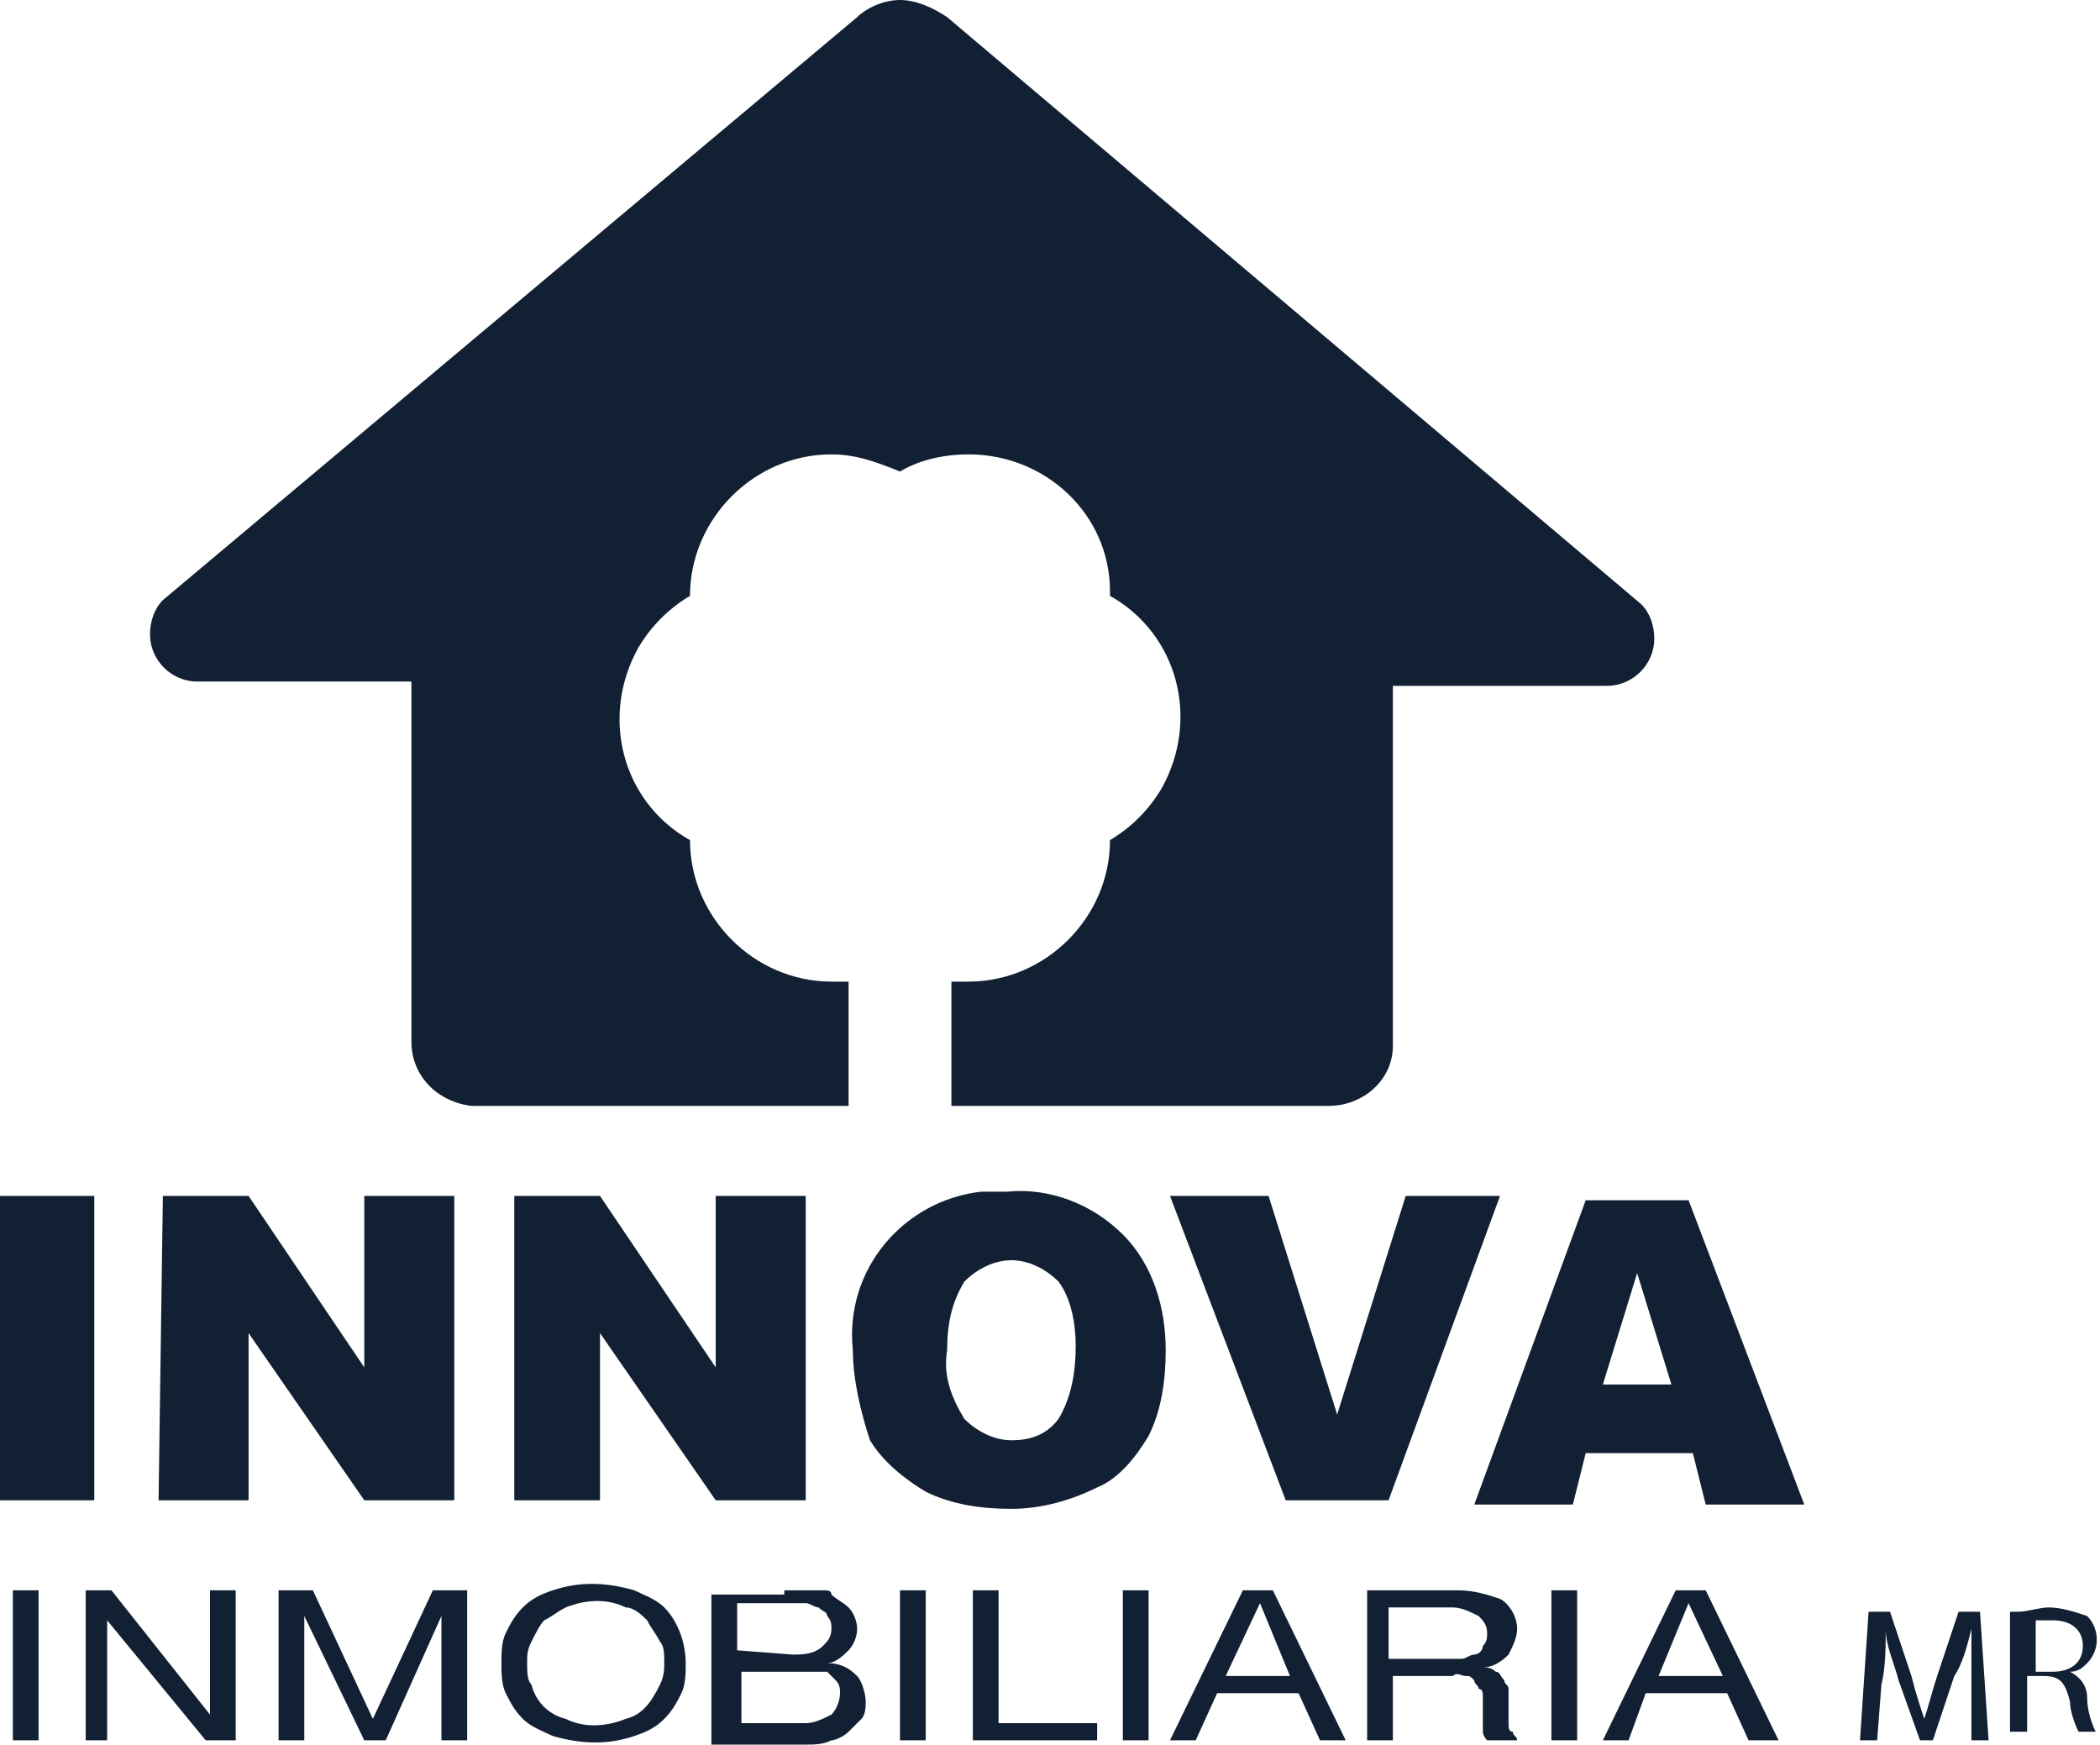 <svg xmlns="http://www.w3.org/2000/svg" xmlns:xlink="http://www.w3.org/1999/xlink" id="Capa_1" x="0px" y="0px" viewBox="0 0 49 40.7" style="enable-background:new 0 0 49 40.7;" xml:space="preserve"><style type="text/css">	.st0{fill:#122033;}</style><g id="Capa_2_00000113324595765224168980000007961877341211199416_">	<g id="Capa_1-2">		<path class="st0" d="M39,32.3l-0.8-2.6l-0.8,2.6H39z M39.5,33.9H37l-0.3,1.2h-2.3l2.6-7.1h2.4l2.7,7.1h-2.3L39.5,33.9z M27.3,27.9   h2.3l1.6,5.1l1.6-5.1H35L32.4,35H30L27.3,27.9z M22.1,31.5c-0.1,0.6,0.1,1.1,0.4,1.6c0.3,0.3,0.7,0.5,1.1,0.5   c0.4,0,0.8-0.1,1.1-0.5c0.3-0.5,0.4-1.1,0.4-1.7c0-0.5-0.1-1.1-0.4-1.5c-0.3-0.3-0.7-0.5-1.1-0.5c-0.4,0-0.8,0.2-1.1,0.5   C22.2,30.4,22.1,30.9,22.1,31.5 M19.9,31.5c-0.2-1.9,1.2-3.5,3-3.7c0.2,0,0.4,0,0.6,0c1-0.1,2,0.3,2.7,1c0.7,0.7,1,1.7,1,2.7   c0,0.7-0.1,1.4-0.4,2c-0.3,0.5-0.7,1-1.2,1.2c-0.6,0.3-1.3,0.5-2,0.5c-0.7,0-1.4-0.1-2-0.4c-0.5-0.3-1-0.7-1.3-1.2   C20.1,33,19.9,32.2,19.9,31.5 M12,27.9h2l2.7,4v-4h2.1v7.1h-2.1L14,31.1v3.9h-2V27.9z M3.8,27.9h2l2.7,4v-4h2.1v7.1H8.5l-2.7-3.9   v3.9H3.7L3.8,27.9z M0,27.9h2.2v7.1H0V27.9z M40.2,39.1l-0.8-1.7l0,0l-0.7,1.7H40.2z M39.8,37.1l1.7,3.5h-0.7l-0.5-1.1h-1.9   L38,40.6h-0.6l1.7-3.5H39.8z M36.8,40.6h-0.6v-3.5h0.6V40.6z M34.1,38.7c0.1,0,0.2-0.1,0.3-0.1c0.1,0,0.2-0.1,0.2-0.2   c0.1-0.1,0.1-0.2,0.1-0.3c0-0.2-0.1-0.3-0.2-0.4c-0.2-0.1-0.4-0.2-0.6-0.2h-1.5v1.2h1.2L34.1,38.7 M34,37.1c0.4,0,0.7,0.1,1,0.2   c0.2,0.1,0.4,0.4,0.4,0.7c0,0.2-0.1,0.4-0.2,0.6c-0.2,0.2-0.4,0.3-0.6,0.3l0,0c0.1,0,0.2,0,0.3,0.1c0.1,0,0.1,0.1,0.2,0.2   c0,0.1,0.1,0.1,0.1,0.2c0,0.1,0,0.2,0,0.2c0,0.1,0,0.2,0,0.3c0,0.1,0,0.2,0,0.3c0,0.1,0,0.2,0.1,0.2c0,0.1,0.1,0.1,0.1,0.2h-0.7   c0,0-0.1-0.1-0.1-0.2c0-0.1,0-0.1,0-0.2c0-0.1,0-0.2,0-0.3c0-0.1,0-0.2,0-0.3c0-0.1,0-0.2-0.1-0.2c0-0.1-0.1-0.1-0.1-0.2   c-0.1-0.1-0.1-0.1-0.2-0.1c-0.1,0-0.2-0.1-0.3,0h-1.4v1.5h-0.6v-3.5H34z M30.1,39.1l-0.7-1.7l0,0l-0.8,1.7H30.1z M29.7,37.1   l1.7,3.5h-0.6l-0.5-1.1h-1.9l-0.5,1.1h-0.6l1.7-3.5H29.7z M26.8,40.6h-0.6v-3.5h0.6V40.6z M23.3,37.1v3.1h2.3v0.4h-2.9v-3.5H23.3z    M21.6,40.6H21v-3.5h0.6V40.6z M18.8,40.2c0.2,0,0.4-0.1,0.6-0.2c0.1-0.1,0.2-0.3,0.2-0.5c0-0.1,0-0.2-0.1-0.3   c-0.1-0.1-0.1-0.1-0.2-0.2C19.2,39,19.1,39,19,39c-0.1,0-0.2,0-0.4,0h-1.3v1.2H18.8z M18.5,38.6c0.2,0,0.5,0,0.7-0.2   c0.1-0.1,0.2-0.2,0.2-0.4c0-0.1,0-0.2-0.1-0.3c0-0.1-0.1-0.1-0.2-0.2c-0.1,0-0.2-0.1-0.3-0.1h-0.4h-1.2v1.1L18.5,38.6z M18.3,37.1   h0.3h0.3c0.1,0,0.2,0,0.3,0c0.1,0,0.2,0,0.2,0.1c0.1,0.1,0.3,0.2,0.4,0.3c0.1,0.1,0.2,0.3,0.2,0.5c0,0.2-0.1,0.4-0.2,0.5   c-0.1,0.1-0.3,0.3-0.5,0.3l0,0c0.3,0,0.5,0.1,0.7,0.3c0.1,0.1,0.2,0.4,0.2,0.6c0,0.1,0,0.3-0.1,0.4c-0.1,0.1-0.2,0.2-0.3,0.3   c-0.1,0.1-0.3,0.2-0.4,0.2c-0.2,0.1-0.4,0.1-0.6,0.1h-2.2v-3.5H18.3z M12.4,39.3c0.1,0.4,0.4,0.7,0.8,0.8c0.4,0.2,0.9,0.2,1.4,0   c0.4-0.1,0.6-0.4,0.8-0.8c0.1-0.2,0.1-0.4,0.1-0.5c0-0.2,0-0.4-0.1-0.5c-0.1-0.2-0.2-0.3-0.3-0.5c-0.1-0.1-0.3-0.3-0.5-0.3   c-0.4-0.2-0.9-0.2-1.4,0c-0.2,0.1-0.3,0.2-0.5,0.3c-0.1,0.1-0.2,0.3-0.3,0.5c-0.1,0.2-0.1,0.3-0.1,0.5   C12.3,39,12.3,39.2,12.4,39.3 M11.8,38.1c0.1-0.2,0.2-0.4,0.4-0.6c0.2-0.2,0.4-0.3,0.7-0.4c0.6-0.2,1.2-0.2,1.9,0   c0.2,0.1,0.5,0.2,0.7,0.4c0.3,0.3,0.5,0.8,0.5,1.3c0,0.2,0,0.5-0.1,0.7c-0.1,0.2-0.2,0.4-0.4,0.6c-0.2,0.2-0.4,0.3-0.7,0.4   c-0.6,0.2-1.2,0.2-1.9,0c-0.2-0.1-0.5-0.2-0.7-0.4c-0.2-0.2-0.3-0.4-0.4-0.6c-0.1-0.2-0.1-0.5-0.1-0.7   C11.7,38.6,11.7,38.3,11.8,38.1 M7.3,37.1l1.4,3l1.4-3h0.8v3.5h-0.6v-2.9l0,0L9,40.6H8.5l-1.4-2.9l0,0v2.9H6.5v-3.5H7.3z    M2.6,37.1l2.3,2.9l0,0v-2.9h0.6v3.5H4.8l-2.3-2.8l0,0v2.8H2v-3.5H2.6z M0.9,40.6H0.3v-3.5h0.6V40.6z"></path>		<path class="st0" d="M19.8,22.9c-0.1,0-0.3,0-0.4,0c-1.8,0-3.3-1.5-3.3-3.3l0,0c-1.6-0.9-2.1-2.9-1.2-4.5c0.3-0.5,0.7-0.9,1.2-1.2   l0,0c0-1.8,1.5-3.3,3.3-3.3c0.6,0,1.1,0.2,1.6,0.4l0,0c0.5-0.3,1.1-0.4,1.6-0.4c1.8,0,3.3,1.4,3.3,3.2c0,0,0,0,0,0.1l0,0   c1.6,0.9,2.1,2.9,1.2,4.5c-0.3,0.5-0.7,0.9-1.2,1.2l0,0c0,1.8-1.5,3.3-3.3,3.3l0,0c-0.1,0-0.3,0-0.4,0v2.9h8.8   c0.8,0,1.5-0.6,1.5-1.4c0,0,0,0,0,0v-8.4h5c0.6,0,1.1-0.5,1.1-1.1c0-0.3-0.1-0.6-0.3-0.8L22.1,0.4C21.8,0.2,21.4,0,21,0   c-0.4,0-0.8,0.2-1,0.4L3.8,14c-0.2,0.2-0.3,0.5-0.3,0.8c0,0.6,0.5,1.1,1.1,1.1h5v8.4c0,0.8,0.6,1.4,1.4,1.5h8.8L19.8,22.9   L19.8,22.9z"></path>		<path class="st0" d="M46,39.3c0-0.4,0-0.9,0-1.3l0,0c-0.1,0.4-0.2,0.8-0.4,1.1l-0.5,1.5h-0.3l-0.5-1.4c-0.1-0.4-0.3-0.8-0.3-1.2   l0,0c0,0.4,0,0.9-0.1,1.3l-0.1,1.3h-0.4l0.2-3h0.5l0.5,1.5c0.1,0.4,0.2,0.7,0.3,1l0,0c0.1-0.3,0.2-0.7,0.3-1l0.5-1.5h0.5l0.2,3   h-0.4L46,39.3z"></path>		<path class="st0" d="M47.5,39h0.4c0.4,0,0.7-0.2,0.7-0.6s-0.3-0.6-0.7-0.6c-0.1,0-0.3,0-0.4,0V39z M47.1,37.6   c0.2,0,0.5-0.1,0.7-0.1c0.3,0,0.6,0.1,0.9,0.2c0.3,0.3,0.3,0.8,0,1.1c-0.1,0.1-0.2,0.2-0.4,0.2l0,0c0.2,0.1,0.4,0.3,0.4,0.6   c0,0.3,0.1,0.6,0.2,0.8h-0.4c-0.1-0.2-0.2-0.5-0.2-0.7c-0.1-0.4-0.2-0.6-0.6-0.6h-0.4v1.3h-0.4V37.6z"></path>	</g></g></svg>